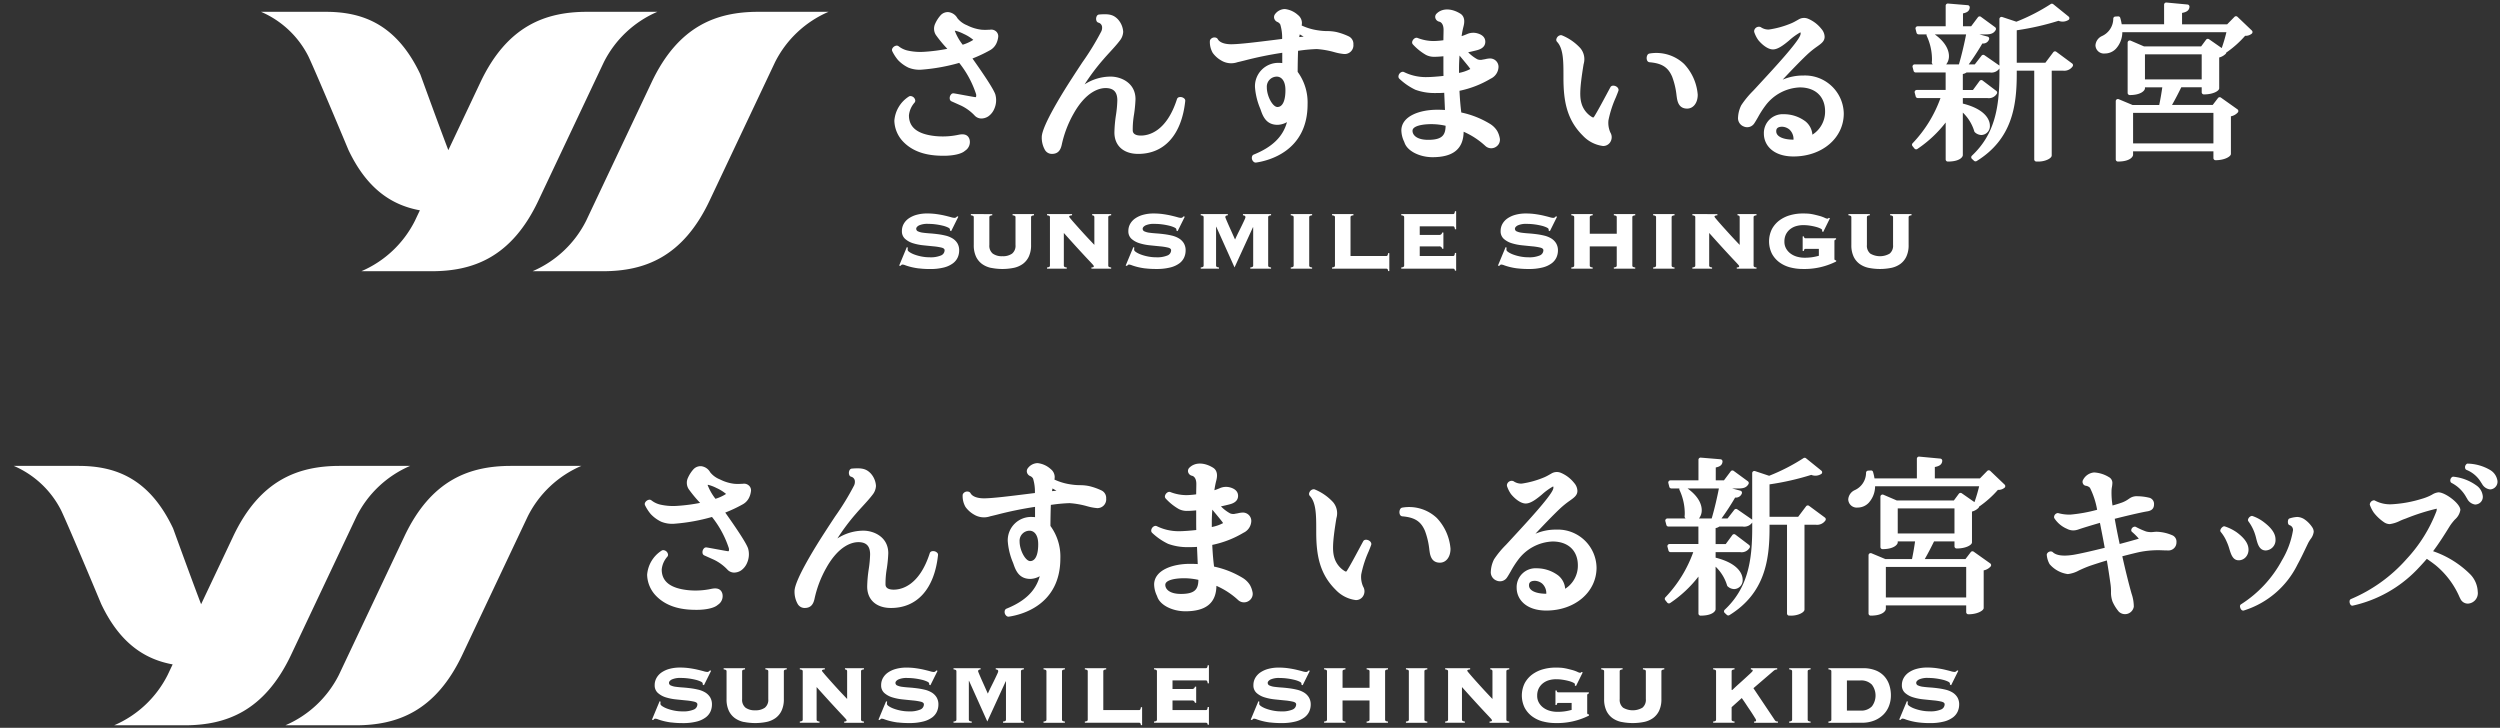 <svg xmlns="http://www.w3.org/2000/svg" width="495.504" height="144.255" viewBox="0 0 495.504 144.255">
  <rect x="0" y="0" width="495.504" height="144.255" fill="#333333" stroke="none"/>
  <g id="Group_9061" data-name="Group 9061" transform="translate(-872.266 -2362.553)">
    <g id="ロゴ_さんすまいる新宮キッズ" transform="translate(875 2453.055)">
      <path id="ロゴ" d="M98.334,53.222a.72.72,0,0,0-.123-.4.366.366,0,0,0-.247-.073H87.229V52.5a.923.923,0,0,0,.483-.134.321.321,0,0,0,.093-.238V42.548a.317.317,0,0,0-.093-.235.932.932,0,0,0-.483-.134v-.248h4.236v.248a.933.933,0,0,0-.484.134.32.32,0,0,0-.093.235V50.24h7.075a.287.287,0,0,0,.247-.112,1.106,1.106,0,0,0,.123-.463h.246v3.559Zm13.243-.081a.54.54,0,0,0-.123-.329.4.4,0,0,0-.247-.061H100.945V52.5a.908.908,0,0,0,.483-.134.315.315,0,0,0,.093-.237V42.549a.321.321,0,0,0-.093-.237.919.919,0,0,0-.483-.133v-.247h10.262a.285.285,0,0,0,.247-.113,1.1,1.1,0,0,0,.123-.463h.246v3.577h-.246a1.1,1.1,0,0,0-.123-.462.285.285,0,0,0-.247-.113h-6.6v1.706h3.827a.608.608,0,0,0,.442-.133.639.639,0,0,0,.173-.338h.248V48.8h-.248a.642.642,0,0,0-.173-.339.612.612,0,0,0-.442-.133h-3.827v1.912h6.6a.289.289,0,0,0,.247-.112,1.224,1.224,0,0,0,.123-.5h.246v3.516ZM252.5,52.689a12.848,12.848,0,0,1-1.6-.3c-.437-.115-.785-.221-1.039-.318a1.763,1.763,0,0,0-.565-.144.318.318,0,0,0-.215.082c-.06.055-.128.117-.2.184l-.246-.06,1.522-3.66.206.1a1.448,1.448,0,0,0-.043.431c0,.139.128.292.383.464a4.577,4.577,0,0,0,.986.483,8.845,8.845,0,0,0,1.387.382,8.255,8.255,0,0,0,1.585.153,5.323,5.323,0,0,0,2.261-.36,1.127,1.127,0,0,0,.723-1.039c0-.247-.212-.421-.63-.525a11.462,11.462,0,0,0-1.571-.246q-.948-.093-2.037-.207a10.244,10.244,0,0,1-2.036-.41,4.22,4.22,0,0,1-1.574-.865,1.979,1.979,0,0,1-.627-1.552,2.824,2.824,0,0,1,.363-1.42,3.27,3.27,0,0,1,1.007-1.089,5.085,5.085,0,0,1,1.57-.71,7.655,7.655,0,0,1,2.057-.257,13.276,13.276,0,0,1,1.954.134c.6.088,1.137.188,1.6.3s.858.211,1.172.3a2.907,2.907,0,0,0,.679.133.529.529,0,0,0,.328-.093,1.254,1.254,0,0,0,.227-.216l.226.083-1.419,2.858-.245-.123v-.226c0-.123-.134-.251-.4-.38a5.149,5.149,0,0,0-1.017-.351,13.21,13.21,0,0,0-1.376-.257,11.257,11.257,0,0,0-1.481-.1,4.008,4.008,0,0,0-1.871.31c-.359.205-.536.424-.536.658a.559.559,0,0,0,.371.524,3.333,3.333,0,0,0,.966.257c.4.055.85.1,1.36.134s1.026.086,1.562.155a14.313,14.313,0,0,1,1.563.287,4.892,4.892,0,0,1,1.357.545,2.914,2.914,0,0,1,.966.946,2.715,2.715,0,0,1,.371,1.471,3.4,3.4,0,0,1-.278,1.336,3.024,3.024,0,0,1-.944,1.184,5.067,5.067,0,0,1-1.789.832,10.77,10.77,0,0,1-2.789.308A17.564,17.564,0,0,1,252.5,52.689ZM193.619,52.6a4.73,4.73,0,0,1-1.809-.771,3.8,3.8,0,0,1-1.213-1.481,5.263,5.263,0,0,1-.443-2.282V42.548a.322.322,0,0,0-.093-.235.958.958,0,0,0-.482-.134v-.246h4.236v.246a.959.959,0,0,0-.483.134.318.318,0,0,0-.093.235V48.06a2,2,0,0,0,.679,1.706,3.816,3.816,0,0,0,3.825,0,2,2,0,0,0,.679-1.706V42.548a.322.322,0,0,0-.093-.235.961.961,0,0,0-.484-.134v-.246h4.236v.246a.951.951,0,0,0-.482.134.318.318,0,0,0-.093.235V48.06a5.249,5.249,0,0,1-.444,2.282,3.8,3.8,0,0,1-1.212,1.481,4.728,4.728,0,0,1-1.81.771,11.423,11.423,0,0,1-4.422,0Zm-15.589-.1a6.271,6.271,0,0,1-2.129-1,5.18,5.18,0,0,1-1.491-1.717,5.531,5.531,0,0,1,0-4.872,5.275,5.275,0,0,1,1.491-1.729,6.48,6.48,0,0,1,2.129-1.028,9.142,9.142,0,0,1,2.5-.339c.342,0,.643.006.9.021a6.726,6.726,0,0,1,.761.081c.248.041.5.093.76.155s.568.14.925.236a6.751,6.751,0,0,1,.946.34,1.954,1.954,0,0,0,.556.2.358.358,0,0,0,.287-.167l.248.083-1.338,2.714-.246-.143a.73.73,0,0,0,.04-.228c0-.095-.117-.2-.349-.318a4.976,4.976,0,0,0-.884-.319,11.821,11.821,0,0,0-1.2-.247,8.611,8.611,0,0,0-1.307-.1,5.064,5.064,0,0,0-1.409.194,3.5,3.5,0,0,0-1.192.607,3.036,3.036,0,0,0-.833,1.018,3.175,3.175,0,0,0-.308,1.451,2.693,2.693,0,0,0,.37,1.429,3.234,3.234,0,0,0,.936,1,4.044,4.044,0,0,0,1.264.577,5.46,5.46,0,0,0,1.378.184,10.366,10.366,0,0,0,1.553-.1,10.127,10.127,0,0,0,1.327-.287V48.821h-2.654a.235.235,0,0,0-.226.113.8.8,0,0,0-.082.3h-.247V46.354h.247q.04.369.308.369h6.067v.248a.312.312,0,0,0-.329.349v3.413a.65.65,0,0,0,.041.248c.028.069.1.1.205.1h.1v.247a13.961,13.961,0,0,1-6.62,1.48A9.724,9.724,0,0,1,178.03,52.493Zm-54.063.2a12.782,12.782,0,0,1-1.594-.3,10.707,10.707,0,0,1-1.039-.318,1.774,1.774,0,0,0-.565-.144.318.318,0,0,0-.216.082c-.062.055-.128.117-.2.184l-.247-.06,1.522-3.66.205.1a1.5,1.5,0,0,0-.041.431c0,.139.127.292.381.464a4.662,4.662,0,0,0,.986.483,8.815,8.815,0,0,0,1.389.382,8.239,8.239,0,0,0,1.584.153,5.312,5.312,0,0,0,2.26-.36,1.125,1.125,0,0,0,.722-1.039q0-.37-.627-.525a11.562,11.562,0,0,0-1.573-.246q-.946-.093-2.038-.207a10.287,10.287,0,0,1-2.035-.41,4.212,4.212,0,0,1-1.572-.865,1.979,1.979,0,0,1-.627-1.552,2.831,2.831,0,0,1,.36-1.42,3.3,3.3,0,0,1,1.007-1.089,5.105,5.105,0,0,1,1.572-.71,7.662,7.662,0,0,1,2.056-.257,13.272,13.272,0,0,1,1.955.134c.6.088,1.136.188,1.6.3s.857.211,1.171.3a2.9,2.9,0,0,0,.679.133.532.532,0,0,0,.329-.093,1.311,1.311,0,0,0,.226-.216l.227.083-1.42,2.858-.246-.123v-.226c0-.123-.134-.251-.4-.38a5.244,5.244,0,0,0-1.018-.351,13.2,13.2,0,0,0-1.378-.257,11.222,11.222,0,0,0-1.48-.1,4.013,4.013,0,0,0-1.871.31q-.536.308-.535.658a.557.557,0,0,0,.37.524,3.34,3.34,0,0,0,.967.257q.6.082,1.357.134t1.564.155a14.281,14.281,0,0,1,1.562.287,4.853,4.853,0,0,1,1.358.545,2.911,2.911,0,0,1,.967.946A2.715,2.715,0,0,1,132,49.151a3.4,3.4,0,0,1-.278,1.336,3,3,0,0,1-.946,1.184,5.04,5.04,0,0,1-1.788.832,10.753,10.753,0,0,1-2.786.308A17.574,17.574,0,0,1,123.967,52.689Zm-73.785,0a12.846,12.846,0,0,1-1.594-.3,10.708,10.708,0,0,1-1.039-.318,1.774,1.774,0,0,0-.565-.144.318.318,0,0,0-.216.082c-.062.055-.128.117-.2.184l-.247-.06,1.522-3.66.206.1a1.487,1.487,0,0,0-.042.431c0,.139.128.292.382.464a4.662,4.662,0,0,0,.986.483,8.87,8.87,0,0,0,1.389.382,8.243,8.243,0,0,0,1.583.153,5.332,5.332,0,0,0,2.263-.36,1.126,1.126,0,0,0,.72-1.039q0-.37-.627-.525a11.562,11.562,0,0,0-1.573-.246q-.946-.093-2.036-.207a10.292,10.292,0,0,1-2.037-.41,4.223,4.223,0,0,1-1.573-.865,1.982,1.982,0,0,1-.627-1.552,2.841,2.841,0,0,1,.36-1.42,3.311,3.311,0,0,1,1.008-1.089,5.115,5.115,0,0,1,1.572-.71,7.657,7.657,0,0,1,2.056-.257,13.272,13.272,0,0,1,1.955.134q.9.132,1.6.3c.466.11.857.211,1.173.3a2.877,2.877,0,0,0,.678.133.534.534,0,0,0,.329-.093,1.348,1.348,0,0,0,.227-.216l.226.083-1.42,2.858-.246-.123v-.226c0-.123-.134-.251-.4-.38a5.265,5.265,0,0,0-1.018-.351,13.2,13.2,0,0,0-1.378-.257,11.222,11.222,0,0,0-1.48-.1,4.013,4.013,0,0,0-1.871.31c-.357.205-.535.424-.535.658a.558.558,0,0,0,.369.524,3.347,3.347,0,0,0,.967.257q.6.082,1.358.134t1.562.155a14.37,14.37,0,0,1,1.564.287,4.863,4.863,0,0,1,1.356.545,2.9,2.9,0,0,1,.967.946,2.707,2.707,0,0,1,.37,1.471,3.413,3.413,0,0,1-.277,1.336,2.992,2.992,0,0,1-.947,1.184A5.037,5.037,0,0,1,55.2,52.5a10.731,10.731,0,0,1-2.786.308A17.614,17.614,0,0,1,50.182,52.689Zm-30.5-.094a4.716,4.716,0,0,1-1.81-.771,3.815,3.815,0,0,1-1.213-1.481,5.276,5.276,0,0,1-.442-2.282V42.548a.318.318,0,0,0-.093-.235.959.959,0,0,0-.483-.134v-.246H19.88v.246a.953.953,0,0,0-.483.134.318.318,0,0,0-.093.235V48.06a2,2,0,0,0,.679,1.706,3.1,3.1,0,0,0,1.913.514,3.106,3.106,0,0,0,1.913-.514,2,2,0,0,0,.679-1.706V42.548a.322.322,0,0,0-.093-.235.96.96,0,0,0-.484-.134v-.246h4.237v.246a.96.96,0,0,0-.484.134.324.324,0,0,0-.091.235V48.06a5.249,5.249,0,0,1-.444,2.282,3.8,3.8,0,0,1-1.212,1.481,4.728,4.728,0,0,1-1.81.771,11.423,11.423,0,0,1-4.422,0Zm-14.393.094a12.863,12.863,0,0,1-1.595-.3,10.708,10.708,0,0,1-1.039-.318,1.774,1.774,0,0,0-.565-.144.318.318,0,0,0-.216.082c-.062.055-.128.117-.2.184l-.247-.06,1.522-3.66.205.1a1.529,1.529,0,0,0-.041.431c0,.139.128.292.382.464a4.631,4.631,0,0,0,.985.483,8.87,8.87,0,0,0,1.389.382,8.253,8.253,0,0,0,1.584.153,5.325,5.325,0,0,0,2.262-.36,1.126,1.126,0,0,0,.72-1.039q0-.37-.627-.525a11.563,11.563,0,0,0-1.573-.246q-.946-.093-2.036-.207a10.305,10.305,0,0,1-2.037-.41A4.212,4.212,0,0,1,2.6,46.837a1.979,1.979,0,0,1-.627-1.552,2.841,2.841,0,0,1,.36-1.42,3.3,3.3,0,0,1,1.007-1.089,5.13,5.13,0,0,1,1.573-.71,7.653,7.653,0,0,1,2.056-.257,13.268,13.268,0,0,1,1.954.134q.9.132,1.6.3c.466.11.857.211,1.173.3a2.882,2.882,0,0,0,.679.133.531.531,0,0,0,.329-.093,1.348,1.348,0,0,0,.227-.216l.226.083-1.419,2.858-.246-.123v-.226c0-.123-.135-.251-.4-.38a5.244,5.244,0,0,0-1.018-.351,13.2,13.2,0,0,0-1.378-.257,11.222,11.222,0,0,0-1.48-.1,4.018,4.018,0,0,0-1.871.31c-.357.205-.535.424-.535.658a.558.558,0,0,0,.37.524,3.332,3.332,0,0,0,.967.257q.6.082,1.358.134t1.562.155a14.314,14.314,0,0,1,1.563.287,4.841,4.841,0,0,1,1.356.545,2.911,2.911,0,0,1,.967.946,2.715,2.715,0,0,1,.369,1.471,3.428,3.428,0,0,1-.276,1.336,3.008,3.008,0,0,1-.947,1.184,5.052,5.052,0,0,1-1.789.832,10.743,10.743,0,0,1-2.786.308A17.589,17.589,0,0,1,5.291,52.689Zm229.323.062V52.5a.926.926,0,0,0,.484-.133.322.322,0,0,0,.093-.238V42.549a.324.324,0,0,0-.093-.237.926.926,0,0,0-.484-.133v-.247h6.827a6.761,6.761,0,0,1,2.469.412,4.625,4.625,0,0,1,1.728,1.14,4.767,4.767,0,0,1,1.018,1.718,6.536,6.536,0,0,1,.338,2.137,5.805,5.805,0,0,1-.36,2.027,4.883,4.883,0,0,1-1.089,1.728,5.434,5.434,0,0,1-1.811,1.2,6.494,6.494,0,0,1-2.518.453Zm3.662-2.427h2.611a2.947,2.947,0,0,0,2.344-.833,3.568,3.568,0,0,0,0-4.3,2.947,2.947,0,0,0-2.344-.833h-2.611Zm-18.387,2.427V52.5a1.1,1.1,0,0,0,.289-.031c.068-.022.1-.1.1-.237a1.306,1.306,0,0,0-.184-.369c-.123-.207-.283-.46-.474-.761s-.4-.625-.636-.968-.453-.671-.66-.987-.39-.589-.555-.822-.274-.391-.329-.474l-2.015,1.811v2.467a.321.321,0,0,0,.092.238A.926.926,0,0,0,216,52.5v.248h-4.236V52.5a.926.926,0,0,0,.484-.133.321.321,0,0,0,.091-.238V42.549a.323.323,0,0,0-.091-.237.926.926,0,0,0-.484-.133v-.247H216v.247a.926.926,0,0,0-.484.133.324.324,0,0,0-.092.237v3.7h.145q.616-.6,1.326-1.233t1.306-1.184q.594-.544,1-.924c.267-.255.4-.408.4-.464,0-.123-.036-.2-.1-.216a1.725,1.725,0,0,0-.267-.051v-.247h5.225v.247a1.768,1.768,0,0,0-.339.061.861.861,0,0,0-.248.123c-.076.055-.158.121-.246.2s-.2.167-.319.278L219.745,45.9l4.2,6.273a.646.646,0,0,0,.307.287,1.317,1.317,0,0,0,.349.041v.248Zm6.952,0V52.5a.922.922,0,0,0,.482-.134.325.325,0,0,0,.093-.238V42.548a.322.322,0,0,0-.093-.235.958.958,0,0,0-.482-.134v-.246h4.235v.246a.963.963,0,0,0-.483.134.317.317,0,0,0-.091.235v9.584a.32.32,0,0,0,.091.238.926.926,0,0,0,.483.134v.246Zm-59.392,0V52.5a.794.794,0,0,0,.381-.061.2.2,0,0,0,.093-.166.309.309,0,0,0-.062-.155,3.069,3.069,0,0,0-.267-.318c-.137-.15-.34-.367-.606-.648s-.621-.659-1.06-1.132-.98-1.061-1.624-1.768-1.419-1.566-2.325-2.58v6.457a.326.326,0,0,0,.094.238.915.915,0,0,0,.482.134v.246h-3.907V52.5a.923.923,0,0,0,.483-.134.321.321,0,0,0,.093-.238V42.548a.318.318,0,0,0-.093-.235.959.959,0,0,0-.483-.134v-.246H163.6v.246a1.119,1.119,0,0,0-.463.093.2.2,0,0,0-.113.175,1.688,1.688,0,0,0,.266.371q.269.331.7.822c.289.329.614.7.978,1.1s.731.809,1.1,1.214.727.787,1.069,1.151.638.675.884.934V42.548c0-.23-.142-.355-.431-.369v-.246h3.764v.246a.953.953,0,0,0-.483.134.318.318,0,0,0-.093.235v9.584a.321.321,0,0,0,.093.238.917.917,0,0,0,.483.134v.246Zm-16.574,0V52.5a.92.92,0,0,0,.483-.134.321.321,0,0,0,.093-.238V42.548a.318.318,0,0,0-.093-.235.956.956,0,0,0-.483-.134v-.246h4.236v.246a.956.956,0,0,0-.483.134.317.317,0,0,0-.092.235v9.584a.321.321,0,0,0,.092.238.92.92,0,0,0,.483.134v.246Zm-7.795,0V52.5a.924.924,0,0,0,.484-.134.325.325,0,0,0,.093-.238v-3.8h-5.348v3.8a.325.325,0,0,0,.093.238.918.918,0,0,0,.484.134v.246H134.65V52.5a.923.923,0,0,0,.483-.134.324.324,0,0,0,.091-.238V42.548a.32.32,0,0,0-.091-.235.959.959,0,0,0-.483-.134v-.246h4.236v.246a.954.954,0,0,0-.484.134.322.322,0,0,0-.093.235v3.271h5.348V42.548a.322.322,0,0,0-.093-.235.961.961,0,0,0-.484-.134v-.246h4.237v.246a.96.96,0,0,0-.484.134.32.32,0,0,0-.091.235v9.584a.324.324,0,0,0,.091.238.924.924,0,0,0,.484.134v.246Zm-64.036,0V52.5a.924.924,0,0,0,.484-.134.325.325,0,0,0,.093-.238V42.548a.322.322,0,0,0-.093-.235.96.96,0,0,0-.484-.134v-.246h4.236v.246a.959.959,0,0,0-.483.134.322.322,0,0,0-.093.235v9.584a.325.325,0,0,0,.093.238.923.923,0,0,0,.483.134v.246Zm-8.02,0V52.5a.917.917,0,0,0,.483-.134.321.321,0,0,0,.093-.238V44.564l-.041-.04L67.9,52.5l-3.62-8.061h-.04v7.69a.325.325,0,0,0,.093.238.919.919,0,0,0,.482.134v.246H61.2V52.5a.911.911,0,0,0,.481-.134.321.321,0,0,0,.093-.238V42.548a.318.318,0,0,0-.093-.235.947.947,0,0,0-.481-.134v-.246h5.367v.246c-.328.014-.494.139-.494.369a3.4,3.4,0,0,0,.123.331c.082.205.188.459.32.76s.274.629.431.976.309.687.453,1.008.27.608.38.854.185.41.226.492q.35-.779.721-1.52t.668-1.358c.2-.411.36-.753.483-1.029a1.914,1.914,0,0,0,.185-.515c0-.23-.166-.355-.494-.369v-.246h5.573v.246a.952.952,0,0,0-.482.134.318.318,0,0,0-.093.235v9.584a.321.321,0,0,0,.093.238.916.916,0,0,0,.482.134v.246Zm-31.484,0V52.5a.792.792,0,0,0,.38-.061.193.193,0,0,0,.093-.166.309.309,0,0,0-.062-.155,3.329,3.329,0,0,0-.267-.318c-.137-.15-.339-.367-.607-.648s-.621-.659-1.058-1.132-.981-1.061-1.625-1.768-1.418-1.566-2.324-2.58v6.457a.321.321,0,0,0,.093.238.923.923,0,0,0,.483.134v.246H30.739V52.5a.92.92,0,0,0,.483-.134.321.321,0,0,0,.093-.238V42.548a.318.318,0,0,0-.093-.235.956.956,0,0,0-.483-.134v-.246h4.956v.246a1.132,1.132,0,0,0-.464.093.208.208,0,0,0-.112.175,1.7,1.7,0,0,0,.267.371q.267.331.7.822t.977,1.1q.544.607,1.1,1.214T39.232,47.1q.513.545.884.934V42.548c0-.23-.144-.355-.432-.369v-.246h3.764v.246a.959.959,0,0,0-.483.134.318.318,0,0,0-.093.235v9.584a.321.321,0,0,0,.093.238.923.923,0,0,0,.483.134v.246ZM71.8,31.647a1.01,1.01,0,0,1-.442-1.091.577.577,0,0,1,.352-.423c3.671-1.481,5.8-3.548,6.582-6.432a3.973,3.973,0,0,1-1.858.538c-2.181,0-2.88-1.552-3.363-3.007l-.1-.261a13.484,13.484,0,0,1-1.018-4.193A4.625,4.625,0,0,1,76.8,11.962,4.243,4.243,0,0,1,77.36,12c0-.338,0-.683,0-1.023s0-.688,0-1.018a72.633,72.633,0,0,0-7.467,1.528c-.556.139-1.022.254-1.4.336a3.794,3.794,0,0,1-3.254-.352,5.327,5.327,0,0,1-1.657-1.485,4.33,4.33,0,0,1-.571-2.323.568.568,0,0,1,.064-.262.974.974,0,0,1,1.21-.41.587.587,0,0,1,.294.263c.346.644,1.322,1.014,2.674,1.014,1.63,0,5.221-.449,8.106-.807.7-.087,1.366-.171,1.975-.245a8.949,8.949,0,0,0-.365-2.857,1.17,1.17,0,0,0-.59-.513,1.081,1.081,0,0,1-.6-.645.981.981,0,0,1,.086-.806,2.48,2.48,0,0,1,2-1.107,4.627,4.627,0,0,1,2.609,1.188,2.035,2.035,0,0,1,.783,1.562,2.756,2.756,0,0,1-.053.512,11.483,11.483,0,0,0,3.356.977,11.584,11.584,0,0,0,1.674.132,8.8,8.8,0,0,1,1.861.186,12.12,12.12,0,0,1,2.433.859,1.647,1.647,0,0,1,.93,1.6,1.734,1.734,0,0,1-1.833,1.9,10.379,10.379,0,0,1-1.961-.376,17.112,17.112,0,0,0-3.461-.607,31.807,31.807,0,0,0-3.491.317l-.218.025c-.05,1.346-.077,2.805-.082,4.181a10.262,10.262,0,0,1,1.966,6.419c0,9.326-7.8,11.2-10.188,11.552a.541.541,0,0,1-.085.005A.577.577,0,0,1,71.8,31.647Zm2.5-14.833c0,1.745,1.157,3.892,2.1,3.892,1.009,0,1.588-1.21,1.588-3.318v-.031c0-1.971-.89-2.673-1.723-2.673A1.991,1.991,0,0,0,74.3,16.814Zm6.422-9.97.147-.014c.276-.027.515-.049.737-.071-.249-.139-.514-.291-.779-.445C80.79,6.489,80.754,6.666,80.722,6.844ZM242.56,31.091V19.551a.423.423,0,0,1,.589-.392l2.732,1.143h5.295c.222-1.063.451-2.378.608-3.5h-3.437V17c0,.42-.757,1.339-3.008,1.339a.424.424,0,0,1-.424-.425V7.943a.427.427,0,0,1,.191-.355.434.434,0,0,1,.4-.035l2.665,1.143h11.3l.984-1.331a.428.428,0,0,1,.584-.1l2.518,1.756a31.456,31.456,0,0,0,.927-3.139H243.86a4.918,4.918,0,0,1-1.274,3.28,3.018,3.018,0,0,1-2.185.935,1.677,1.677,0,0,1-1.863-1.634A2.186,2.186,0,0,1,239.8,6.655a3.8,3.8,0,0,0,2.268-3.438.426.426,0,0,1,.4-.439l.553-.032a.4.4,0,0,1,.434.3,10.3,10.3,0,0,1,.286,1.266h8.4V.424a.429.429,0,0,1,.139-.315A.431.431,0,0,1,252.6,0l4.184.391a.425.425,0,0,1,.385.451c-.052.809-.715,1.075-1.469,1.217V4.315h8.942l1.445-1.475a.425.425,0,0,1,.6-.009l2.844,2.714a.418.418,0,0,1,.13.3.431.431,0,0,1-.121.306,1.91,1.91,0,0,1-1.339.442,20.326,20.326,0,0,1-3.668,3.278.737.737,0,0,1-.07.036.413.413,0,0,1-.1.245,2.82,2.82,0,0,1-1.3.74V17c0,.5-1.157,1.21-3.041,1.21a.424.424,0,0,1-.426-.424V16.8h-4.05c-.509,1.04-1.184,2.363-1.838,3.5h8.065l1.05-1.369a.423.423,0,0,1,.583-.088l3.269,2.321a.423.423,0,0,1,.175.284.433.433,0,0,1-.086.322,2.476,2.476,0,0,1-1.381.779v7.461c0,.494-1.212,1.241-3.041,1.241a.424.424,0,0,1-.425-.424V29.489H245.992v.687c0,.347-.552,1.342-3.007,1.342A.425.425,0,0,1,242.56,31.091Zm3.434-3.172h15.922V21.87H245.993Zm2.354-12.685h11.246v-4.97H248.347Zm-21.52,16.282a.426.426,0,0,1-.426-.424V13.5h-3.465v.689c0,6.4-.963,12.921-7.951,17.231a.424.424,0,0,1-.511-.05l-.425-.392a.425.425,0,0,1,0-.622c4.529-4.253,5.456-9.553,5.456-16.2V13.064a1.917,1.917,0,0,1-1.861.8h-4.669a1.7,1.7,0,0,1-.726.3v3.166h2.008l1.312-1.788a.434.434,0,0,1,.281-.169.427.427,0,0,1,.319.084l2.713,2.057a.424.424,0,0,1,.122.529,1.845,1.845,0,0,1-1.885.891h-4.87v1.094c4.968,1.249,5.36,3.648,5.36,4.364a1.754,1.754,0,0,1-1.667,1.864,1.961,1.961,0,0,1-1.3-.535.426.426,0,0,1-.131-.229,8.542,8.542,0,0,0-2.264-3.68v8.432c0,.33-.547,1.276-2.975,1.276a.425.425,0,0,1-.425-.424V23.776a23.83,23.83,0,0,1-5.615,5.248.431.431,0,0,1-.57-.086l-.393-.49a.427.427,0,0,1,.029-.565,25.3,25.3,0,0,0,5.521-8.953h-4.5a.428.428,0,0,1-.413-.319l-.2-.752a.426.426,0,0,1,.41-.533h5.723V13.861H202.9a.423.423,0,0,1-.41-.317l-.2-.752a.424.424,0,0,1,.411-.532h3.591c-.039-.045-.075-.094-.112-.145a.426.426,0,0,1-.075-.308,5.183,5.183,0,0,0,.028-.693A10.977,10.977,0,0,0,205.1,6.631a.438.438,0,0,1-.025-.321h-1.589a.425.425,0,0,1-.412-.319l-.194-.753a.42.42,0,0,1,.075-.365.427.427,0,0,1,.336-.166h5.559V.621A.427.427,0,0,1,209.307.2l3.922.326a.425.425,0,0,1,.389.451c-.049.769-.632,1.028-1.339,1.178V4.707H213.9l1.344-1.791a.419.419,0,0,1,.59-.087l2.812,2.06a.426.426,0,0,1,.118.554c-.356.625-.892.868-1.905.868H215.51l1.65.437a.427.427,0,0,1,.305.514,1.244,1.244,0,0,1-1.347.852,48.727,48.727,0,0,1-2.7,4.146h1.2l1.344-1.731a.423.423,0,0,1,.576-.087l2.878,1.992a.364.364,0,0,1,.085.076V3.269a.425.425,0,0,1,.561-.4l2.794.931a38.394,38.394,0,0,0,6.8-3.491.418.418,0,0,1,.51.016l3.041,2.453a.422.422,0,0,1,.158.308.428.428,0,0,1-.126.323,2.162,2.162,0,0,1-2.029.21A53.034,53.034,0,0,1,222.936,5.5v6.43h5.674l1.573-2.087a.429.429,0,0,1,.592-.086l3.139,2.321a.427.427,0,0,1,.115.554,2.006,2.006,0,0,1-1.939.868h-2.224V30.307c0,.6-1.319,1.211-2.615,1.211ZM209.5,10.625a2.6,2.6,0,0,1-.551,1.635h2.523c.566-1.911,1.111-4.289,1.427-5.95h-6.217C209.116,8.053,209.5,9.739,209.5,10.625ZM292.226,30.8a8.242,8.242,0,0,1-1.31-2.068,5.429,5.429,0,0,1-.3-1.582v-.26a10.323,10.323,0,0,0-.13-1.858c-.194-1.4-.437-2.965-.69-4.455-.981.292-2.048.633-3.251,1.034-.879.308-1.613.642-2.26.938a5.932,5.932,0,0,1-2.225.734,5.783,5.783,0,0,1-3.611-1.969,4.442,4.442,0,0,1-.56-1.808.442.442,0,0,1,.058-.284.836.836,0,0,1,.884-.414.463.463,0,0,1,.236.118c.709.687,2.112.86,4.17.526,1.175-.2,3.345-.684,6.136-1.378-.262-1.459-.534-2.837-.76-3.987l-.188-.96c-1.411.409-3.224.951-4.267,1.309a3.264,3.264,0,0,1-.985.193,2.743,2.743,0,0,1-1.288-.322,5.572,5.572,0,0,1-2.5-2.1.437.437,0,0,1-.052-.205.818.818,0,0,1,.6-.786.426.426,0,0,1,.262-.007,8.353,8.353,0,0,0,2.372.286,30.2,30.2,0,0,0,5.3-.961,15.857,15.857,0,0,0-1.418-4.35,1.438,1.438,0,0,0-.813-.407.709.709,0,0,1-.562-.4.781.781,0,0,1,.026-.8,2.705,2.705,0,0,1,2.182-1.439,6.286,6.286,0,0,1,2.908.917,1.3,1.3,0,0,1,.7,1.171,5.592,5.592,0,0,1-.087.79,4.34,4.34,0,0,0-.082.794,15.7,15.7,0,0,0,.2,2.877c.833-.234,1.357-.4,1.594-.49a5.485,5.485,0,0,0,1.626-.816l.286-.188a2.466,2.466,0,0,1,1.415-.341,10.463,10.463,0,0,1,2.442.319,1.256,1.256,0,0,1,.859,1.3c0,1.184-.987,1.329-1.517,1.408-1.5.275-4.227.927-6.269,1.443.247,1.437.574,3.114.979,4.994,1.7-.451,3.081-.84,3.794-1.053a12.029,12.029,0,0,0-1.317-1.317.436.436,0,0,1-.172-.461.76.76,0,0,1,.61-.595.411.411,0,0,1,.289.04,14.69,14.69,0,0,0,2.039.911,3.85,3.85,0,0,0,1.539.085c.2-.018.392-.034.563-.034a8.41,8.41,0,0,1,3.046.68,1.362,1.362,0,0,1,.863,1.407,1.581,1.581,0,0,1-1.72,1.617c-.35,0-.68-.011-1.011-.023a18.688,18.688,0,0,0-4.3.286c-.594.108-1.868.417-3.7.895.743,3.366,1.509,6.292,1.856,7.476a7.913,7.913,0,0,1,.423,2.515,1.769,1.769,0,0,1-2.9,1.05Zm-190.62-2.982-.1-.259a5.39,5.39,0,0,1-.542-2.264c.073-2.79,3.627-4.043,7.119-4.043.512,0,1.021.014,1.525.049l-.148-3.409c-.685.049-1.255.049-1.851.049a11.028,11.028,0,0,1-3.863-.648,12.335,12.335,0,0,1-3.181-2.189.585.585,0,0,1-.179-.422,1,1,0,0,1,.708-.936.6.6,0,0,1,.391.036,9.8,9.8,0,0,0,4.531,1c.725,0,2.133-.1,3.3-.235-.017-.777-.017-1.465-.017-1.994v-1.9c-.741.072-1.309.105-1.757.105a3.489,3.489,0,0,1-1.683-.365,10.782,10.782,0,0,1-2.61-2.093.586.586,0,0,1-.139-.507c.09-.459.614-.972,1.1-.759a8.779,8.779,0,0,0,3.193.6,16.34,16.34,0,0,0,1.893-.158c.005-.475.013-.906.022-1.273.005-.326.011-.6.011-.8,0-.872-.319-1.474-.848-1.606a1.013,1.013,0,0,1-.767-.687.888.888,0,0,1,.224-.9c1.229-1.236,3.177-.984,4.757.02,1.043.7.7,2.052.591,2.5a16.363,16.363,0,0,0-.379,1.932c.46-.148.775-.277,1.076-.405a3.029,3.029,0,0,1,2.019-.157c1.326.36,1.6,1.11,1.6,1.675,0,1.265-1.3,1.592-1.795,1.715-.353.087-.911.229-1.6.373a7.726,7.726,0,0,0,1.826,1.391,1.676,1.676,0,0,0,1.1.047,4.583,4.583,0,0,0,.5-.087,4.431,4.431,0,0,1,.888-.125,1.664,1.664,0,0,1,1.7,1.666,2.653,2.653,0,0,1-1.544,2.335,19.866,19.866,0,0,1-6.193,2.407c.079,1.631.194,3.016.36,4.3a18.163,18.163,0,0,1,5.649,2.228,4.372,4.372,0,0,1,1.473,1.443,4.621,4.621,0,0,1,.482,1.306,1.644,1.644,0,0,1-.611,1.746,1.71,1.71,0,0,1-2.218-.086,15.476,15.476,0,0,0-4.311-2.823c-.045,3.394-2.064,5.046-6.174,5.046C104.549,30.645,102.174,29.429,101.606,27.815Zm1.57-2.395c0,.826.814,1.792,3.111,1.792,2.821,0,3.419-.978,3.449-2.788a13,13,0,0,0-2.771-.32C105.136,24.1,103.176,24.45,103.176,25.42Zm9.217-12.47v1a8.017,8.017,0,0,0,2.234-.772l-.016-.031c-.1-.209-.859-1.119-1.408-1.786-.24-.288-.483-.581-.706-.857C112.428,11.457,112.393,12.293,112.393,12.949ZM316.689,30.5c-.388-.125-.508-.67-.508-.856a.436.436,0,0,1,.207-.372,23.547,23.547,0,0,0,8.132-8.759,16.8,16.8,0,0,0,2.169-5.922.98.98,0,0,0-.669-1,.432.432,0,0,1-.286-.283,1.252,1.252,0,0,1,.052-.885.43.43,0,0,1,.243-.177,5.856,5.856,0,0,1,1.5-.286,2.838,2.838,0,0,1,1.33.4,5.7,5.7,0,0,1,1.637,1.634,1.672,1.672,0,0,1,.3.9,2.932,2.932,0,0,1-.647,1.484,7.859,7.859,0,0,0-.443.731l-.524,1.091c-.493,1.031-1,2.1-1.606,3.2a17.739,17.739,0,0,1-10.635,9.1.419.419,0,0,1-.121.016A.452.452,0,0,1,316.689,30.5ZM172.817,26a3.732,3.732,0,0,1,3.936-3.866,7.135,7.135,0,0,1,4.309,1.425,3.732,3.732,0,0,1,1.37,2.632,5.388,5.388,0,0,0,2.516-4.629c0-2.923-1.921-4.739-5.01-4.739a8.946,8.946,0,0,0-6.856,3.667,18.772,18.772,0,0,0-1.434,2.245c-.259.448-.494.858-.717,1.187a1.67,1.67,0,0,1-2.062.663,1.77,1.77,0,0,1-1.169-1.871,5.965,5.965,0,0,1,.637-2.36,18.024,18.024,0,0,1,2.356-2.862c.313-.335.635-.679.952-1.03l.751-.815c2.441-2.641,6.982-7.556,7.614-9.112.157-.4.077-.6.031-.627A12.6,12.6,0,0,0,177.8,7.535c-1.016.851-2.188,1.76-3.184,1.76-1.288,0-2.649-1.5-2.943-1.9a6.125,6.125,0,0,1-.734-1.442.825.825,0,0,1-.049-.357.953.953,0,0,1,1.29-.732,2.677,2.677,0,0,0,1.622.488,18.081,18.081,0,0,0,4.61-1.306c.449-.213.637-.322.921-.485l.354-.2a2.08,2.08,0,0,1,1.9-.145,6.644,6.644,0,0,1,2.629,2.009,2.469,2.469,0,0,1,.641,1.556c0,.877-.618,1.318-1.474,1.931a17.618,17.618,0,0,0-2.028,1.642c-1.382,1.307-3.39,3.407-4.814,4.93a10.279,10.279,0,0,1,4.143-.818A7.676,7.676,0,0,1,188.652,22c0,4.852-4.286,8.51-9.967,8.51C174.631,30.507,172.817,28.242,172.817,26Zm2.449-.475c0,1.012,1.31,1.645,3.424,1.656a2.579,2.579,0,0,0-.808-2.008,2.416,2.416,0,0,0-1.435-.557C175.266,24.611,175.266,25.272,175.266,25.52ZM2.232,27.585A6.228,6.228,0,0,1,.475,23.421a6.251,6.251,0,0,1,2.869-4.787.564.564,0,0,1,.434-.086,1,1,0,0,1,.834.811.582.582,0,0,1-.128.471A4.483,4.483,0,0,0,3.367,22.37c0,2.389,1.714,3.73,5.239,4.1a14.831,14.831,0,0,0,4.616-.265c.523-.1,1.759-.323,2.148.9a2.036,2.036,0,0,1-.886,2.27c-.638.606-2.231.995-4.21.995C7.979,30.372,4.646,30.083,2.232,27.585Zm41.859-1.827a25.812,25.812,0,0,1,.306-3.443,22.343,22.343,0,0,0,.272-2.927c0-1.66-.742-2.434-2.333-2.434-1.063,0-3.815.506-6.4,5.188A21.755,21.755,0,0,0,33.649,28.2c-.27,1.242-.873,1.8-1.954,1.8a1.584,1.584,0,0,1-1.413-.857,4.928,4.928,0,0,1-.591-2.468c0-2.281,4.585-9.508,5.99-11.669.663-1.035,1.373-2.11,2.06-3.154A52.013,52.013,0,0,0,41.486,5.73a1.659,1.659,0,0,0,.166-.81.964.964,0,0,0-.734-.933.58.58,0,0,1-.357-.3,1.154,1.154,0,0,1,.033-.993.584.584,0,0,1,.478-.322c1.84-.139,2.763-.036,3.717.958A4.045,4.045,0,0,1,45.832,5.8a3,3,0,0,1-.688,1.768c-.534.712-1.228,1.469-1.96,2.269-.418.456-.846.922-1.255,1.4a42.229,42.229,0,0,0-3.744,4.982,9.508,9.508,0,0,1,5.169-1.54c1.977,0,4.918,1.191,4.918,4.477a26.822,26.822,0,0,1-.29,3.014,17.39,17.39,0,0,0-.257,3.247c.029.236.119.95,1.626.95,1.449,0,5.047-.7,7.139-7.22a.576.576,0,0,1,.417-.388,1.142,1.142,0,0,1,1.11.349.59.59,0,0,1,.113.412C57.418,26.18,54.02,30,48.808,30,45.9,30,44.091,28.374,44.091,25.758Zm294.05,3.658a1.063,1.063,0,0,1-.223-.869.446.446,0,0,1,.27-.321A30.5,30.5,0,0,0,349.2,20.3a29.208,29.208,0,0,0,5.909-9.451,1.362,1.362,0,0,0,.068-.532,42.008,42.008,0,0,0-6.06,1.926l-.551.2c-.19.076-.411.171-.637.269a6.493,6.493,0,0,1-2.069.666,2.1,2.1,0,0,1-1.18-.407,8.82,8.82,0,0,1-1.976-1.866,6.449,6.449,0,0,1-.761-1.486.423.423,0,0,1-.021-.224.9.9,0,0,1,.662-.71.432.432,0,0,1,.383.049,6.393,6.393,0,0,0,3.461.7,24.162,24.162,0,0,0,5.646-1.027,10.8,10.8,0,0,0,1.68-.613c.175-.085.346-.173.5-.257a2.935,2.935,0,0,1,1.265-.457c1.345,0,4.342,2.234,4.342,3.5A3.182,3.182,0,0,1,358.8,12.45a10.427,10.427,0,0,0-1.018,1.293c-1.219,1.98-2.185,3.48-3.326,5.008a19.232,19.232,0,0,1,7.415,4.629,5.237,5.237,0,0,1,1.435,3.4,2.076,2.076,0,0,1-1.953,2.357,1.63,1.63,0,0,1-1.456-.889l-.2-.4a16.815,16.815,0,0,0-4.809-6.375c-.508-.393-1.078-.807-1.673-1.213-.563.659-1.213,1.372-2.022,2.214a25.284,25.284,0,0,1-12.667,7.063.42.42,0,0,1-.075.007A.438.438,0,0,1,338.141,29.416ZM136.958,26.407c-3.209-3.174-3.866-6.89-3.866-11.494V14.53c0-2.782.005-5.409-1.261-6.735a.577.577,0,0,1-.12-.619,1.007,1.007,0,0,1,.779-.7.59.59,0,0,1,.337.042,10.182,10.182,0,0,1,3.6,2.507,3.4,3.4,0,0,1,.662,3.181c-.869,5.287-.793,6.794-.294,8.167a4.7,4.7,0,0,0,1.95,2.321c.268.134.275.131.423-.066.584-.913,1.682-2.961,2.484-4.456.3-.563.569-1.059.76-1.408.311-.56,1.418-.243,1.582.413a.559.559,0,0,1-.014.33c-.112.323-.29.769-.5,1.286a21.144,21.144,0,0,0-1.47,4.558,4.731,4.731,0,0,0,.374,2.4,1.8,1.8,0,0,1-.079,2.011,1.631,1.631,0,0,1-1.381.671A6.608,6.608,0,0,1,136.958,26.407ZM16.344,22.349a9.082,9.082,0,0,0-2.617-1.905L11.8,19.58a.583.583,0,0,1-.333-.416,1.09,1.09,0,0,1,.38-1.074A.591.591,0,0,1,12.264,18c.485.079,1.262.221,2.03.363.884.162,1.757.324,2.146.379a.608.608,0,0,0,.207-.005,1,1,0,0,0,0-.657,19.713,19.713,0,0,0-3.316-6.119,37.349,37.349,0,0,1-7.328,1.332A5.8,5.8,0,0,1,3.256,12.9,7.027,7.027,0,0,1,1.2,11.4a8.506,8.506,0,0,1-1.14-1.76.583.583,0,0,1,.005-.508,1.1,1.1,0,0,1,.779-.584.6.6,0,0,1,.478.117A4.491,4.491,0,0,0,3.034,9.5a11.518,11.518,0,0,0,3.418.261,34.179,34.179,0,0,0,4.525-.59,24.625,24.625,0,0,1-2.27-2.738,2.319,2.319,0,0,1-.134-2.251A6.411,6.411,0,0,1,9.659,2.509a1.929,1.929,0,0,1,1.53-.611A2.348,2.348,0,0,1,12.97,3.1a4.582,4.582,0,0,0,1.915,1.407,8.406,8.406,0,0,0,2.859.879A9.1,9.1,0,0,0,19.02,5.4c.143-.006.274-.012.4-.012a1.431,1.431,0,0,1,1.321.439,1.279,1.279,0,0,1,.307,1.081,4.066,4.066,0,0,1-.315,1.119,3.008,3.008,0,0,1-1.349,1.454,27.484,27.484,0,0,1-3.425,1.61c2.679,3.775,4.2,6.159,4.52,7.091a4.2,4.2,0,0,1-.174,2.834,3.462,3.462,0,0,1-1.233,1.561,2.576,2.576,0,0,1-1.381.409A1.834,1.834,0,0,1,16.344,22.349ZM12.457,5.611a10.529,10.529,0,0,0,1.566,2.752,8.667,8.667,0,0,0,2.1-.965,8.129,8.129,0,0,0-1.893-1.174,7.759,7.759,0,0,0-1.637-.63h-.022A.348.348,0,0,0,12.457,5.611ZM155.6,19.051c-.027-.157-.056-.364-.091-.611a15.062,15.062,0,0,0-.881-3.759c-.807-1.863-2.018-2.632-4.47-2.846a.584.584,0,0,1-.5-.4,1.265,1.265,0,0,1,.068-1.014.577.577,0,0,1,.431-.314A8.011,8.011,0,0,1,157,12.172a10.022,10.022,0,0,1,2.706,6.1c0,1.618-.866,2.75-2.106,2.75C156.128,21.02,155.755,19.9,155.6,19.051Zm158.479-.741a9.713,9.713,0,0,0-.515-1.407,7.7,7.7,0,0,0-1.173-1.949.438.438,0,0,1-.1-.4,1.2,1.2,0,0,1,.564-.693.416.416,0,0,1,.338-.022,9.137,9.137,0,0,1,2.315,1.146c1.536,1.128,2.31,2.217,2.359,3.324a2.18,2.18,0,0,1-.532,1.6,1.9,1.9,0,0,1-1.3.641c-.033,0-.065,0-.1,0C314.771,20.552,314.42,19.413,314.079,18.311Zm5.314-2.1a10.433,10.433,0,0,0-.418-1.357,8.859,8.859,0,0,0-1.116-2.013.442.442,0,0,1-.084-.382,1.021,1.021,0,0,1,.66-.688.383.383,0,0,1,.246.012,7.9,7.9,0,0,1,2.3,1.257c1.526,1.174,2.243,2.258,2.243,3.4A2.046,2.046,0,0,1,321.3,18.6C320.012,18.6,319.683,17.331,319.394,16.214ZM361.22,8.366l-.191-.313a6.889,6.889,0,0,0-2.924-2.846.448.448,0,0,1-.212-.279.824.824,0,0,1,.3-.86.411.411,0,0,1,.3-.086A9.417,9.417,0,0,1,363,5.688a2.913,2.913,0,0,1,1.282,1.984,1.511,1.511,0,0,1-1.2,1.791,1.325,1.325,0,0,1-.3.035A2.092,2.092,0,0,1,361.22,8.366Zm2.937-2.956c-.077-.112-.151-.227-.23-.349a5.867,5.867,0,0,0-2.863-2.435.442.442,0,0,1-.208-.2.8.8,0,0,1,.181-.908.358.358,0,0,1,.333-.129,9.21,9.21,0,0,1,4.437,1.29,2.98,2.98,0,0,1,1.363,1.9,1.523,1.523,0,0,1-1.1,1.878,1.42,1.42,0,0,1-.328.04A2.081,2.081,0,0,1,364.157,5.411Z" transform="translate(125.053)" fill="#fff" stroke="rgba(0,0,0,0)" stroke-miterlimit="10" stroke-width="1"/>
      <path id="マーク" d="M53.834,51.413h-.011a21.253,21.253,0,0,0,10.611-9.989c1.832-3.869,12.977-27.444,12.977-27.444C82.735,2.715,90.383,0,98.564,0h13.923a21.24,21.24,0,0,0-10.611,9.991C100.764,12.34,88.9,37.436,88.9,37.436,83.575,48.7,75.928,51.413,67.748,51.413Zm-33.946,0A21.256,21.256,0,0,0,30.5,41.424c.211-.447.553-1.174.987-2.083-5.482-1-10.467-4.155-14.176-12,0,0-6.286-15.055-7.906-18.484A18.833,18.833,0,0,0,0,0H12.829C20.08,0,26.857,2.406,31.577,12.393c0,0,3.47,9.579,5.547,15.025,3.219-6.8,6.354-13.438,6.354-13.438C48.806,2.715,56.45,0,64.629,0H78.554a21.239,21.239,0,0,0-10.61,9.991C66.831,12.34,54.966,37.436,54.966,37.436,49.643,48.7,41.994,51.413,33.815,51.413Z" transform="translate(0 1.84)" fill="#fff" stroke="rgba(0,0,0,0)" stroke-miterlimit="10" stroke-width="1"/>
    </g>
    <g id="ロゴ_さんすまいる新宮" transform="translate(924 2363.055)">
      <path id="ロゴ-2" data-name="ロゴ" d="M98.334,53.222a.72.72,0,0,0-.123-.4.366.366,0,0,0-.247-.073H87.229V52.5a.923.923,0,0,0,.483-.134.321.321,0,0,0,.093-.238V42.548a.317.317,0,0,0-.093-.235.932.932,0,0,0-.483-.134v-.248h4.236v.248a.933.933,0,0,0-.484.134.32.32,0,0,0-.093.235V50.24h7.075a.287.287,0,0,0,.247-.112,1.106,1.106,0,0,0,.123-.463h.246v3.559Zm13.243-.081a.54.54,0,0,0-.123-.329.4.4,0,0,0-.247-.061H100.945V52.5a.908.908,0,0,0,.483-.134.315.315,0,0,0,.093-.237V42.549a.321.321,0,0,0-.093-.237.919.919,0,0,0-.483-.133v-.247h10.262a.285.285,0,0,0,.247-.113,1.1,1.1,0,0,0,.123-.463h.246v3.577h-.246a1.1,1.1,0,0,0-.123-.462.285.285,0,0,0-.247-.113h-6.6v1.706h3.827a.608.608,0,0,0,.442-.133.639.639,0,0,0,.173-.338h.248V48.8h-.248a.642.642,0,0,0-.173-.339.612.612,0,0,0-.442-.133h-3.827v1.912h6.6a.289.289,0,0,0,.247-.112,1.224,1.224,0,0,0,.123-.5h.246v3.516Zm82.041-.546a4.73,4.73,0,0,1-1.809-.771,3.8,3.8,0,0,1-1.213-1.481,5.263,5.263,0,0,1-.443-2.282V42.548a.322.322,0,0,0-.093-.235.958.958,0,0,0-.482-.134v-.246h4.236v.246a.959.959,0,0,0-.483.134.318.318,0,0,0-.093.235V48.06a2,2,0,0,0,.679,1.706,3.816,3.816,0,0,0,3.825,0,2,2,0,0,0,.679-1.706V42.548a.322.322,0,0,0-.093-.235.961.961,0,0,0-.484-.134v-.246h4.236v.246a.951.951,0,0,0-.482.134.318.318,0,0,0-.093.235V48.06a5.249,5.249,0,0,1-.444,2.282,3.8,3.8,0,0,1-1.212,1.481,4.728,4.728,0,0,1-1.81.771,11.423,11.423,0,0,1-4.422,0Zm-15.589-.1a6.271,6.271,0,0,1-2.129-1,5.18,5.18,0,0,1-1.491-1.717,5.531,5.531,0,0,1,0-4.872,5.275,5.275,0,0,1,1.491-1.729,6.48,6.48,0,0,1,2.129-1.028,9.142,9.142,0,0,1,2.5-.339c.342,0,.643.006.9.021a6.726,6.726,0,0,1,.761.081c.248.041.5.093.76.155s.568.14.925.236a6.751,6.751,0,0,1,.946.34,1.954,1.954,0,0,0,.556.2.358.358,0,0,0,.287-.167l.248.083-1.338,2.714-.246-.143a.73.73,0,0,0,.04-.228c0-.095-.117-.2-.349-.318a4.976,4.976,0,0,0-.884-.319,11.821,11.821,0,0,0-1.2-.247,8.611,8.611,0,0,0-1.307-.1,5.064,5.064,0,0,0-1.409.194,3.5,3.5,0,0,0-1.192.607,3.036,3.036,0,0,0-.833,1.018,3.175,3.175,0,0,0-.308,1.451,2.693,2.693,0,0,0,.37,1.429,3.234,3.234,0,0,0,.936,1,4.044,4.044,0,0,0,1.264.577,5.46,5.46,0,0,0,1.378.184,10.366,10.366,0,0,0,1.553-.1,10.127,10.127,0,0,0,1.327-.287V48.821h-2.654a.235.235,0,0,0-.226.113.8.8,0,0,0-.082.3h-.247V46.354h.247q.04.369.308.369h6.067v.248a.312.312,0,0,0-.329.349v3.413a.65.65,0,0,0,.041.248c.028.069.1.1.205.1h.1v.247a13.961,13.961,0,0,1-6.62,1.48A9.724,9.724,0,0,1,178.03,52.493Zm-54.063.2a12.782,12.782,0,0,1-1.594-.3,10.707,10.707,0,0,1-1.039-.318,1.774,1.774,0,0,0-.565-.144.318.318,0,0,0-.216.082c-.062.055-.128.117-.2.184l-.247-.06,1.522-3.66.205.1a1.5,1.5,0,0,0-.041.431c0,.139.127.292.381.464a4.662,4.662,0,0,0,.986.483,8.815,8.815,0,0,0,1.389.382,8.239,8.239,0,0,0,1.584.153,5.312,5.312,0,0,0,2.26-.36,1.125,1.125,0,0,0,.722-1.039q0-.37-.627-.525a11.562,11.562,0,0,0-1.573-.246q-.946-.093-2.038-.207a10.287,10.287,0,0,1-2.035-.41,4.212,4.212,0,0,1-1.572-.865,1.979,1.979,0,0,1-.627-1.552,2.831,2.831,0,0,1,.36-1.42,3.3,3.3,0,0,1,1.007-1.089,5.105,5.105,0,0,1,1.572-.71,7.662,7.662,0,0,1,2.056-.257,13.272,13.272,0,0,1,1.955.134c.6.088,1.136.188,1.6.3s.857.211,1.171.3a2.9,2.9,0,0,0,.679.133.532.532,0,0,0,.329-.093,1.311,1.311,0,0,0,.226-.216l.227.083-1.42,2.858-.246-.123v-.226c0-.123-.134-.251-.4-.38a5.244,5.244,0,0,0-1.018-.351,13.2,13.2,0,0,0-1.378-.257,11.222,11.222,0,0,0-1.48-.1,4.013,4.013,0,0,0-1.871.31q-.536.308-.535.658a.557.557,0,0,0,.37.524,3.34,3.34,0,0,0,.967.257q.6.082,1.357.134t1.564.155a14.281,14.281,0,0,1,1.562.287,4.853,4.853,0,0,1,1.358.545,2.911,2.911,0,0,1,.967.946A2.715,2.715,0,0,1,132,49.151a3.4,3.4,0,0,1-.278,1.336,3,3,0,0,1-.946,1.184,5.04,5.04,0,0,1-1.788.832,10.753,10.753,0,0,1-2.786.308A17.574,17.574,0,0,1,123.967,52.689Zm-73.785,0a12.846,12.846,0,0,1-1.594-.3,10.708,10.708,0,0,1-1.039-.318,1.774,1.774,0,0,0-.565-.144.318.318,0,0,0-.216.082c-.062.055-.128.117-.2.184l-.247-.06,1.522-3.66.206.1a1.487,1.487,0,0,0-.042.431c0,.139.128.292.382.464a4.662,4.662,0,0,0,.986.483,8.87,8.87,0,0,0,1.389.382,8.243,8.243,0,0,0,1.583.153,5.332,5.332,0,0,0,2.263-.36,1.126,1.126,0,0,0,.72-1.039q0-.37-.627-.525a11.562,11.562,0,0,0-1.573-.246q-.946-.093-2.036-.207a10.292,10.292,0,0,1-2.037-.41,4.223,4.223,0,0,1-1.573-.865,1.982,1.982,0,0,1-.627-1.552,2.841,2.841,0,0,1,.36-1.42,3.311,3.311,0,0,1,1.008-1.089,5.115,5.115,0,0,1,1.572-.71,7.657,7.657,0,0,1,2.056-.257,13.272,13.272,0,0,1,1.955.134q.9.132,1.6.3c.466.11.857.211,1.173.3a2.877,2.877,0,0,0,.678.133.534.534,0,0,0,.329-.093,1.348,1.348,0,0,0,.227-.216l.226.083-1.42,2.858-.246-.123v-.226c0-.123-.134-.251-.4-.38a5.265,5.265,0,0,0-1.018-.351,13.2,13.2,0,0,0-1.378-.257,11.222,11.222,0,0,0-1.48-.1,4.013,4.013,0,0,0-1.871.31c-.357.205-.535.424-.535.658a.558.558,0,0,0,.369.524,3.347,3.347,0,0,0,.967.257q.6.082,1.358.134t1.562.155a14.37,14.37,0,0,1,1.564.287,4.863,4.863,0,0,1,1.356.545,2.9,2.9,0,0,1,.967.946,2.707,2.707,0,0,1,.37,1.471,3.413,3.413,0,0,1-.277,1.336,2.992,2.992,0,0,1-.947,1.184A5.037,5.037,0,0,1,55.2,52.5a10.731,10.731,0,0,1-2.786.308A17.614,17.614,0,0,1,50.182,52.689Zm-30.5-.094a4.716,4.716,0,0,1-1.81-.771,3.815,3.815,0,0,1-1.213-1.481,5.276,5.276,0,0,1-.442-2.282V42.548a.318.318,0,0,0-.093-.235.959.959,0,0,0-.483-.134v-.246H19.88v.246a.953.953,0,0,0-.483.134.318.318,0,0,0-.093.235V48.06a2,2,0,0,0,.679,1.706,3.1,3.1,0,0,0,1.913.514,3.106,3.106,0,0,0,1.913-.514,2,2,0,0,0,.679-1.706V42.548a.322.322,0,0,0-.093-.235.96.96,0,0,0-.484-.134v-.246h4.237v.246a.96.96,0,0,0-.484.134.324.324,0,0,0-.091.235V48.06a5.249,5.249,0,0,1-.444,2.282,3.8,3.8,0,0,1-1.212,1.481,4.728,4.728,0,0,1-1.81.771,11.423,11.423,0,0,1-4.422,0Zm-14.393.094a12.863,12.863,0,0,1-1.595-.3,10.708,10.708,0,0,1-1.039-.318,1.774,1.774,0,0,0-.565-.144.318.318,0,0,0-.216.082c-.062.055-.128.117-.2.184l-.247-.06,1.522-3.66.205.1a1.529,1.529,0,0,0-.041.431c0,.139.128.292.382.464a4.631,4.631,0,0,0,.985.483,8.87,8.87,0,0,0,1.389.382,8.253,8.253,0,0,0,1.584.153,5.325,5.325,0,0,0,2.262-.36,1.126,1.126,0,0,0,.72-1.039q0-.37-.627-.525a11.563,11.563,0,0,0-1.573-.246q-.946-.093-2.036-.207a10.305,10.305,0,0,1-2.037-.41A4.212,4.212,0,0,1,2.6,46.837a1.979,1.979,0,0,1-.627-1.552,2.841,2.841,0,0,1,.36-1.42,3.3,3.3,0,0,1,1.007-1.089,5.13,5.13,0,0,1,1.573-.71,7.653,7.653,0,0,1,2.056-.257,13.268,13.268,0,0,1,1.954.134q.9.132,1.6.3c.466.11.857.211,1.173.3a2.882,2.882,0,0,0,.679.133.531.531,0,0,0,.329-.093,1.348,1.348,0,0,0,.227-.216l.226.083-1.419,2.858-.246-.123v-.226c0-.123-.135-.251-.4-.38a5.244,5.244,0,0,0-1.018-.351,13.2,13.2,0,0,0-1.378-.257,11.222,11.222,0,0,0-1.48-.1,4.018,4.018,0,0,0-1.871.31c-.357.205-.535.424-.535.658a.558.558,0,0,0,.37.524,3.332,3.332,0,0,0,.967.257q.6.082,1.358.134t1.562.155a14.314,14.314,0,0,1,1.563.287,4.841,4.841,0,0,1,1.356.545,2.911,2.911,0,0,1,.967.946,2.715,2.715,0,0,1,.369,1.471,3.428,3.428,0,0,1-.276,1.336,3.008,3.008,0,0,1-.947,1.184,5.052,5.052,0,0,1-1.789.832,10.743,10.743,0,0,1-2.786.308A17.589,17.589,0,0,1,5.291,52.689Zm162.158.06V52.5a.794.794,0,0,0,.381-.061.2.2,0,0,0,.093-.166.309.309,0,0,0-.062-.155,3.069,3.069,0,0,0-.267-.318c-.137-.15-.34-.367-.606-.648s-.621-.659-1.06-1.132-.98-1.061-1.624-1.768-1.419-1.566-2.325-2.58v6.457a.326.326,0,0,0,.094.238.915.915,0,0,0,.482.134v.246h-3.907V52.5a.923.923,0,0,0,.483-.134.321.321,0,0,0,.093-.238V42.548a.318.318,0,0,0-.093-.235.959.959,0,0,0-.483-.134v-.246H163.6v.246a1.119,1.119,0,0,0-.463.093.2.2,0,0,0-.113.175,1.688,1.688,0,0,0,.266.371q.269.331.7.822c.289.329.614.7.978,1.1s.731.809,1.1,1.214.727.787,1.069,1.151.638.675.884.934V42.548c0-.23-.142-.355-.431-.369v-.246h3.764v.246a.953.953,0,0,0-.483.134.318.318,0,0,0-.093.235v9.584a.321.321,0,0,0,.093.238.917.917,0,0,0,.483.134v.246Zm-16.574,0V52.5a.92.92,0,0,0,.483-.134.321.321,0,0,0,.093-.238V42.548a.318.318,0,0,0-.093-.235.956.956,0,0,0-.483-.134v-.246h4.236v.246a.956.956,0,0,0-.483.134.317.317,0,0,0-.092.235v9.584a.321.321,0,0,0,.092.238.92.92,0,0,0,.483.134v.246Zm-7.795,0V52.5a.924.924,0,0,0,.484-.134.325.325,0,0,0,.093-.238v-3.8h-5.348v3.8a.325.325,0,0,0,.093.238.918.918,0,0,0,.484.134v.246H134.65V52.5a.923.923,0,0,0,.483-.134.324.324,0,0,0,.091-.238V42.548a.32.32,0,0,0-.091-.235.959.959,0,0,0-.483-.134v-.246h4.236v.246a.954.954,0,0,0-.484.134.322.322,0,0,0-.093.235v3.271h5.348V42.548a.322.322,0,0,0-.093-.235.961.961,0,0,0-.484-.134v-.246h4.237v.246a.96.96,0,0,0-.484.134.32.32,0,0,0-.091.235v9.584a.324.324,0,0,0,.091.238.924.924,0,0,0,.484.134v.246Zm-64.036,0V52.5a.924.924,0,0,0,.484-.134.325.325,0,0,0,.093-.238V42.548a.322.322,0,0,0-.093-.235.96.96,0,0,0-.484-.134v-.246h4.236v.246a.959.959,0,0,0-.483.134.322.322,0,0,0-.093.235v9.584a.325.325,0,0,0,.093.238.923.923,0,0,0,.483.134v.246Zm-8.02,0V52.5a.917.917,0,0,0,.483-.134.321.321,0,0,0,.093-.238V44.564l-.041-.04L67.9,52.5l-3.62-8.061h-.04v7.69a.325.325,0,0,0,.093.238.919.919,0,0,0,.482.134v.246H61.2V52.5a.911.911,0,0,0,.481-.134.321.321,0,0,0,.093-.238V42.548a.318.318,0,0,0-.093-.235.947.947,0,0,0-.481-.134v-.246h5.367v.246c-.328.014-.494.139-.494.369a3.4,3.4,0,0,0,.123.331c.082.205.188.459.32.76s.274.629.431.976.309.687.453,1.008.27.608.38.854.185.41.226.492q.35-.779.721-1.52t.668-1.358c.2-.411.36-.753.483-1.029a1.914,1.914,0,0,0,.185-.515c0-.23-.166-.355-.494-.369v-.246h5.573v.246a.952.952,0,0,0-.482.134.318.318,0,0,0-.093.235v9.584a.321.321,0,0,0,.093.238.916.916,0,0,0,.482.134v.246Zm-31.484,0V52.5a.792.792,0,0,0,.38-.061.193.193,0,0,0,.093-.166.309.309,0,0,0-.062-.155,3.329,3.329,0,0,0-.267-.318c-.137-.15-.339-.367-.607-.648s-.621-.659-1.058-1.132-.981-1.061-1.625-1.768-1.418-1.566-2.324-2.58v6.457a.321.321,0,0,0,.093.238.923.923,0,0,0,.483.134v.246H30.739V52.5a.92.92,0,0,0,.483-.134.321.321,0,0,0,.093-.238V42.548a.318.318,0,0,0-.093-.235.956.956,0,0,0-.483-.134v-.246h4.956v.246a1.132,1.132,0,0,0-.464.093.208.208,0,0,0-.112.175,1.7,1.7,0,0,0,.267.371q.267.331.7.822t.977,1.1q.544.607,1.1,1.214T39.232,47.1q.513.545.884.934V42.548c0-.23-.144-.355-.432-.369v-.246h3.764v.246a.959.959,0,0,0-.483.134.318.318,0,0,0-.093.235v9.584a.321.321,0,0,0,.093.238.923.923,0,0,0,.483.134v.246ZM71.8,31.647a1.01,1.01,0,0,1-.442-1.091.577.577,0,0,1,.352-.423c3.671-1.481,5.8-3.548,6.582-6.432a3.973,3.973,0,0,1-1.858.538c-2.181,0-2.88-1.552-3.363-3.007l-.1-.261a13.484,13.484,0,0,1-1.018-4.193A4.625,4.625,0,0,1,76.8,11.962,4.243,4.243,0,0,1,77.36,12c0-.338,0-.683,0-1.023s0-.688,0-1.018a72.633,72.633,0,0,0-7.467,1.528c-.556.139-1.022.254-1.4.336a3.794,3.794,0,0,1-3.254-.352,5.327,5.327,0,0,1-1.657-1.485,4.33,4.33,0,0,1-.571-2.323.568.568,0,0,1,.064-.262.974.974,0,0,1,1.21-.41.587.587,0,0,1,.294.263c.346.644,1.322,1.014,2.674,1.014,1.63,0,5.221-.449,8.106-.807.7-.087,1.366-.171,1.975-.245a8.949,8.949,0,0,0-.365-2.857,1.17,1.17,0,0,0-.59-.513,1.081,1.081,0,0,1-.6-.645.981.981,0,0,1,.086-.806,2.48,2.48,0,0,1,2-1.107,4.627,4.627,0,0,1,2.609,1.188,2.035,2.035,0,0,1,.783,1.562,2.756,2.756,0,0,1-.053.512,11.483,11.483,0,0,0,3.356.977,11.584,11.584,0,0,0,1.674.132,8.8,8.8,0,0,1,1.861.186,12.12,12.12,0,0,1,2.433.859,1.647,1.647,0,0,1,.93,1.6,1.734,1.734,0,0,1-1.833,1.9,10.379,10.379,0,0,1-1.961-.376,17.112,17.112,0,0,0-3.461-.607,31.807,31.807,0,0,0-3.491.317l-.218.025c-.05,1.346-.077,2.805-.082,4.181a10.262,10.262,0,0,1,1.966,6.419c0,9.326-7.8,11.2-10.188,11.552a.541.541,0,0,1-.085.005A.577.577,0,0,1,71.8,31.647Zm2.5-14.833c0,1.745,1.157,3.892,2.1,3.892,1.009,0,1.588-1.21,1.588-3.318v-.031c0-1.971-.89-2.673-1.723-2.673A1.991,1.991,0,0,0,74.3,16.814Zm6.422-9.97.147-.014c.276-.027.515-.049.737-.071-.249-.139-.514-.291-.779-.445C80.79,6.489,80.754,6.666,80.722,6.844ZM242.561,31.092V19.552a.423.423,0,0,1,.588-.392l2.732,1.143h5.295c.223-1.063.451-2.378.608-3.5h-3.437V17c0,.42-.756,1.339-3.008,1.339a.424.424,0,0,1-.424-.425V7.943a.427.427,0,0,1,.191-.356.435.435,0,0,1,.4-.035L248.172,8.7h11.306l.983-1.331a.428.428,0,0,1,.584-.1l2.519,1.756a31.471,31.471,0,0,0,.926-3.139H243.86a4.914,4.914,0,0,1-1.274,3.28,3.016,3.016,0,0,1-2.185.935,1.677,1.677,0,0,1-1.863-1.634A2.187,2.187,0,0,1,239.8,6.656a3.8,3.8,0,0,0,2.267-3.438.426.426,0,0,1,.4-.439l.553-.032a.4.4,0,0,1,.434.3,10.3,10.3,0,0,1,.286,1.266h8.4V.425a.429.429,0,0,1,.139-.315A.436.436,0,0,1,252.6,0l4.184.391a.427.427,0,0,1,.386.451c-.053.809-.715,1.075-1.47,1.217V4.316h8.942l1.445-1.475a.425.425,0,0,1,.6-.009l2.844,2.713a.423.423,0,0,1,.131.3.435.435,0,0,1-.122.306,1.915,1.915,0,0,1-1.339.442,20.3,20.3,0,0,1-3.668,3.278.644.644,0,0,1-.07.036.412.412,0,0,1-.1.245,2.824,2.824,0,0,1-1.3.74V17c0,.5-1.157,1.21-3.041,1.21a.424.424,0,0,1-.426-.424V16.8h-4.05c-.508,1.04-1.184,2.363-1.837,3.5h8.064l1.05-1.369a.423.423,0,0,1,.583-.088l3.269,2.321a.423.423,0,0,1,.175.284.433.433,0,0,1-.086.322,2.473,2.473,0,0,1-1.381.779v7.461c0,.494-1.211,1.241-3.041,1.241a.424.424,0,0,1-.425-.424V29.489H245.993v.687c0,.347-.553,1.342-3.008,1.342A.424.424,0,0,1,242.561,31.092Zm3.433-3.172h15.922v-6.05H245.993Zm2.354-12.685h11.246v-4.97H248.347ZM226.828,31.518a.426.426,0,0,1-.426-.425V13.5h-3.466v.688c0,6.4-.963,12.921-7.95,17.232a.427.427,0,0,1-.512-.05l-.425-.391a.425.425,0,0,1,0-.622c4.53-4.254,5.457-9.554,5.457-16.2V13.065a1.92,1.92,0,0,1-1.862.8h-4.669a1.7,1.7,0,0,1-.726.3v3.165h2.008l1.312-1.787a.424.424,0,0,1,.6-.086l2.714,2.058a.424.424,0,0,1,.122.529,1.843,1.843,0,0,1-1.884.89h-4.871v1.094c4.969,1.249,5.36,3.649,5.36,4.364a1.754,1.754,0,0,1-1.667,1.865,1.958,1.958,0,0,1-1.3-.536.429.429,0,0,1-.131-.228,8.545,8.545,0,0,0-2.264-3.681v8.433c0,.33-.546,1.276-2.975,1.276a.425.425,0,0,1-.424-.425V23.777a23.871,23.871,0,0,1-5.616,5.248.431.431,0,0,1-.57-.086l-.393-.489a.428.428,0,0,1,.03-.565,25.321,25.321,0,0,0,5.521-8.954h-4.5a.426.426,0,0,1-.412-.319l-.2-.751a.426.426,0,0,1,.411-.534h5.723V13.862H202.9a.421.421,0,0,1-.41-.317l-.2-.752a.423.423,0,0,1,.411-.532h3.592c-.04-.046-.076-.094-.112-.145a.427.427,0,0,1-.076-.308,5.184,5.184,0,0,0,.029-.693A10.982,10.982,0,0,0,205.1,6.631a.438.438,0,0,1-.025-.321h-1.589a.424.424,0,0,1-.413-.318l-.194-.754a.425.425,0,0,1,.411-.53h5.559V.622A.426.426,0,0,1,209.308.2l3.922.325a.426.426,0,0,1,.388.451c-.049.77-.632,1.028-1.339,1.178V4.708h1.62l1.343-1.792a.42.42,0,0,1,.591-.087l2.811,2.06a.426.426,0,0,1,.119.554c-.357.625-.892.868-1.906.868H215.51l1.649.438a.426.426,0,0,1,.305.513,1.245,1.245,0,0,1-1.347.853,49.014,49.014,0,0,1-2.7,4.146h1.2l1.343-1.732a.424.424,0,0,1,.576-.087l2.879,1.992a.461.461,0,0,1,.085.076V3.27a.425.425,0,0,1,.56-.4l2.8.931a38.262,38.262,0,0,0,6.8-3.491.42.42,0,0,1,.51.016l3.041,2.453a.422.422,0,0,1,.158.308.427.427,0,0,1-.126.324,2.162,2.162,0,0,1-2.028.21A53.151,53.151,0,0,1,222.936,5.5v6.431h5.674l1.573-2.088a.428.428,0,0,1,.592-.085l3.139,2.321a.425.425,0,0,1,.115.554,2.005,2.005,0,0,1-1.938.868h-2.225V30.308c0,.6-1.318,1.211-2.615,1.211ZM209.5,10.625a2.6,2.6,0,0,1-.551,1.636h2.523c.567-1.912,1.111-4.29,1.427-5.951h-6.217C209.117,8.054,209.5,9.74,209.5,10.625ZM101.606,27.815l-.1-.259a5.39,5.39,0,0,1-.542-2.264c.073-2.79,3.627-4.043,7.119-4.043.512,0,1.021.014,1.525.049l-.148-3.409c-.685.049-1.255.049-1.851.049a11.028,11.028,0,0,1-3.863-.648,12.335,12.335,0,0,1-3.181-2.189.585.585,0,0,1-.179-.422,1,1,0,0,1,.708-.936.6.6,0,0,1,.391.036,9.8,9.8,0,0,0,4.531,1c.725,0,2.133-.1,3.3-.235-.017-.777-.017-1.465-.017-1.994v-1.9c-.741.072-1.309.105-1.757.105a3.489,3.489,0,0,1-1.683-.365,10.782,10.782,0,0,1-2.61-2.093.586.586,0,0,1-.139-.507c.09-.459.614-.972,1.1-.759a8.779,8.779,0,0,0,3.193.6,16.34,16.34,0,0,0,1.893-.158c.005-.475.013-.906.022-1.273.005-.326.011-.6.011-.8,0-.872-.319-1.474-.848-1.606a1.013,1.013,0,0,1-.767-.687.888.888,0,0,1,.224-.9c1.229-1.236,3.177-.984,4.757.02,1.043.7.7,2.052.591,2.5a16.363,16.363,0,0,0-.379,1.932c.46-.148.775-.277,1.076-.405a3.029,3.029,0,0,1,2.019-.157c1.326.36,1.6,1.11,1.6,1.675,0,1.265-1.3,1.592-1.795,1.715-.353.087-.911.229-1.6.373a7.726,7.726,0,0,0,1.826,1.391,1.676,1.676,0,0,0,1.1.047,4.583,4.583,0,0,0,.5-.087,4.431,4.431,0,0,1,.888-.125,1.664,1.664,0,0,1,1.7,1.666,2.653,2.653,0,0,1-1.544,2.335,19.866,19.866,0,0,1-6.193,2.407c.079,1.631.194,3.016.36,4.3a18.163,18.163,0,0,1,5.649,2.228,4.372,4.372,0,0,1,1.473,1.443,4.621,4.621,0,0,1,.482,1.306,1.644,1.644,0,0,1-.611,1.746,1.71,1.71,0,0,1-2.218-.086,15.476,15.476,0,0,0-4.311-2.823c-.045,3.394-2.064,5.046-6.174,5.046C104.549,30.645,102.174,29.429,101.606,27.815Zm1.57-2.395c0,.826.814,1.792,3.111,1.792,2.821,0,3.419-.978,3.449-2.788a13,13,0,0,0-2.771-.32C105.136,24.1,103.176,24.45,103.176,25.42Zm9.217-12.47v1a8.017,8.017,0,0,0,2.234-.772l-.016-.031c-.1-.209-.859-1.119-1.408-1.786-.24-.288-.483-.581-.706-.857C112.428,11.457,112.393,12.293,112.393,12.949ZM172.817,26a3.732,3.732,0,0,1,3.936-3.866,7.135,7.135,0,0,1,4.309,1.425,3.732,3.732,0,0,1,1.37,2.632,5.388,5.388,0,0,0,2.516-4.629c0-2.923-1.921-4.739-5.01-4.739a8.946,8.946,0,0,0-6.856,3.667,18.772,18.772,0,0,0-1.434,2.245c-.259.448-.494.858-.717,1.187a1.67,1.67,0,0,1-2.062.663,1.77,1.77,0,0,1-1.169-1.871,5.965,5.965,0,0,1,.637-2.36,18.024,18.024,0,0,1,2.356-2.862c.313-.335.635-.679.952-1.03l.751-.815c2.441-2.641,6.982-7.556,7.614-9.112.157-.4.077-.6.031-.627A12.6,12.6,0,0,0,177.8,7.535c-1.016.851-2.188,1.76-3.184,1.76-1.288,0-2.649-1.5-2.943-1.9a6.125,6.125,0,0,1-.734-1.442.825.825,0,0,1-.049-.357.953.953,0,0,1,1.29-.732,2.677,2.677,0,0,0,1.622.488,18.081,18.081,0,0,0,4.61-1.306c.449-.213.637-.322.921-.485l.354-.2a2.08,2.08,0,0,1,1.9-.145,6.644,6.644,0,0,1,2.629,2.009,2.469,2.469,0,0,1,.641,1.556c0,.877-.618,1.318-1.474,1.931a17.618,17.618,0,0,0-2.028,1.642c-1.382,1.307-3.39,3.407-4.814,4.93a10.279,10.279,0,0,1,4.143-.818A7.676,7.676,0,0,1,188.652,22c0,4.852-4.286,8.51-9.967,8.51C174.631,30.507,172.817,28.242,172.817,26Zm2.449-.475c0,1.012,1.31,1.645,3.424,1.656a2.579,2.579,0,0,0-.808-2.008,2.416,2.416,0,0,0-1.435-.557C175.266,24.611,175.266,25.272,175.266,25.52ZM2.232,27.585A6.228,6.228,0,0,1,.475,23.421a6.251,6.251,0,0,1,2.869-4.787.564.564,0,0,1,.434-.086,1,1,0,0,1,.834.811.582.582,0,0,1-.128.471A4.483,4.483,0,0,0,3.367,22.37c0,2.389,1.714,3.73,5.239,4.1a14.831,14.831,0,0,0,4.616-.265c.523-.1,1.759-.323,2.148.9a2.036,2.036,0,0,1-.886,2.27c-.638.606-2.231.995-4.21.995C7.979,30.372,4.646,30.083,2.232,27.585Zm41.859-1.827a25.812,25.812,0,0,1,.306-3.443,22.343,22.343,0,0,0,.272-2.927c0-1.66-.742-2.434-2.333-2.434-1.063,0-3.815.506-6.4,5.188A21.755,21.755,0,0,0,33.649,28.2c-.27,1.242-.873,1.8-1.954,1.8a1.584,1.584,0,0,1-1.413-.857,4.928,4.928,0,0,1-.591-2.468c0-2.281,4.585-9.508,5.99-11.669.663-1.035,1.373-2.11,2.06-3.154A52.013,52.013,0,0,0,41.486,5.73a1.659,1.659,0,0,0,.166-.81.964.964,0,0,0-.734-.933.58.58,0,0,1-.357-.3,1.154,1.154,0,0,1,.033-.993.584.584,0,0,1,.478-.322c1.84-.139,2.763-.036,3.717.958A4.045,4.045,0,0,1,45.832,5.8a3,3,0,0,1-.688,1.768c-.534.712-1.228,1.469-1.96,2.269-.418.456-.846.922-1.255,1.4a42.229,42.229,0,0,0-3.744,4.982,9.508,9.508,0,0,1,5.169-1.54c1.977,0,4.918,1.191,4.918,4.477a26.822,26.822,0,0,1-.29,3.014,17.39,17.39,0,0,0-.257,3.247c.029.236.119.95,1.626.95,1.449,0,5.047-.7,7.139-7.22a.576.576,0,0,1,.417-.388,1.142,1.142,0,0,1,1.11.349.59.59,0,0,1,.113.412C57.418,26.18,54.02,30,48.808,30,45.9,30,44.091,28.374,44.091,25.758Zm92.867.649c-3.209-3.174-3.866-6.89-3.866-11.494V14.53c0-2.782.005-5.409-1.261-6.735a.577.577,0,0,1-.12-.619,1.007,1.007,0,0,1,.779-.7.59.59,0,0,1,.337.042,10.182,10.182,0,0,1,3.6,2.507,3.4,3.4,0,0,1,.662,3.181c-.869,5.287-.793,6.794-.294,8.167a4.7,4.7,0,0,0,1.95,2.321c.268.134.275.131.423-.066.584-.913,1.682-2.961,2.484-4.456.3-.563.569-1.059.76-1.408.311-.56,1.418-.243,1.582.413a.559.559,0,0,1-.014.33c-.112.323-.29.769-.5,1.286a21.144,21.144,0,0,0-1.47,4.558,4.731,4.731,0,0,0,.374,2.4,1.8,1.8,0,0,1-.079,2.011,1.631,1.631,0,0,1-1.381.671A6.608,6.608,0,0,1,136.958,26.407ZM16.344,22.349a9.082,9.082,0,0,0-2.617-1.905L11.8,19.58a.583.583,0,0,1-.333-.416,1.09,1.09,0,0,1,.38-1.074A.591.591,0,0,1,12.264,18c.485.079,1.262.221,2.03.363.884.162,1.757.324,2.146.379a.608.608,0,0,0,.207-.005,1,1,0,0,0,0-.657,19.713,19.713,0,0,0-3.316-6.119,37.349,37.349,0,0,1-7.328,1.332A5.8,5.8,0,0,1,3.256,12.9,7.027,7.027,0,0,1,1.2,11.4a8.506,8.506,0,0,1-1.14-1.76.583.583,0,0,1,.005-.508,1.1,1.1,0,0,1,.779-.584.6.6,0,0,1,.478.117A4.491,4.491,0,0,0,3.034,9.5a11.518,11.518,0,0,0,3.418.261,34.179,34.179,0,0,0,4.525-.59,24.625,24.625,0,0,1-2.27-2.738,2.319,2.319,0,0,1-.134-2.251A6.411,6.411,0,0,1,9.659,2.509a1.929,1.929,0,0,1,1.53-.611A2.348,2.348,0,0,1,12.97,3.1a4.582,4.582,0,0,0,1.915,1.407,8.406,8.406,0,0,0,2.859.879A9.1,9.1,0,0,0,19.02,5.4c.143-.006.274-.012.4-.012a1.431,1.431,0,0,1,1.321.439,1.279,1.279,0,0,1,.307,1.081,4.066,4.066,0,0,1-.315,1.119,3.008,3.008,0,0,1-1.349,1.454,27.484,27.484,0,0,1-3.425,1.61c2.679,3.775,4.2,6.159,4.52,7.091a4.2,4.2,0,0,1-.174,2.834,3.462,3.462,0,0,1-1.233,1.561,2.576,2.576,0,0,1-1.381.409A1.834,1.834,0,0,1,16.344,22.349ZM12.457,5.611a10.529,10.529,0,0,0,1.566,2.752,8.667,8.667,0,0,0,2.1-.965,8.129,8.129,0,0,0-1.893-1.174,7.759,7.759,0,0,0-1.637-.63h-.022A.348.348,0,0,0,12.457,5.611ZM155.6,19.051c-.027-.157-.056-.364-.091-.611a15.062,15.062,0,0,0-.881-3.759c-.807-1.863-2.018-2.632-4.47-2.846a.584.584,0,0,1-.5-.4,1.265,1.265,0,0,1,.068-1.014.577.577,0,0,1,.431-.314A8.011,8.011,0,0,1,157,12.172a10.022,10.022,0,0,1,2.706,6.1c0,1.618-.866,2.75-2.106,2.75C156.128,21.02,155.755,19.9,155.6,19.051Z" transform="translate(125.053)" fill="#fff" stroke="rgba(0,0,0,0)" stroke-miterlimit="10" stroke-width="1"/>
      <path id="マーク-2" data-name="マーク" d="M53.834,51.413h-.011a21.253,21.253,0,0,0,10.611-9.989c1.832-3.869,12.977-27.444,12.977-27.444C82.735,2.715,90.383,0,98.564,0h13.923a21.24,21.24,0,0,0-10.611,9.991C100.764,12.34,88.9,37.436,88.9,37.436,83.575,48.7,75.928,51.413,67.748,51.413Zm-33.946,0A21.256,21.256,0,0,0,30.5,41.424c.211-.447.553-1.174.987-2.083-5.482-1-10.467-4.155-14.176-12,0,0-6.286-15.055-7.906-18.484A18.833,18.833,0,0,0,0,0H12.829C20.08,0,26.857,2.406,31.577,12.393c0,0,3.47,9.579,5.547,15.025,3.219-6.8,6.354-13.438,6.354-13.438C48.806,2.715,56.45,0,64.629,0H78.554a21.239,21.239,0,0,0-10.61,9.991C66.831,12.34,54.966,37.436,54.966,37.436,49.643,48.7,41.994,51.413,33.815,51.413Z" transform="translate(0 1.84)" fill="#fff" stroke="rgba(0,0,0,0)" stroke-miterlimit="10" stroke-width="1"/>
    </g>
  </g>
</svg>
